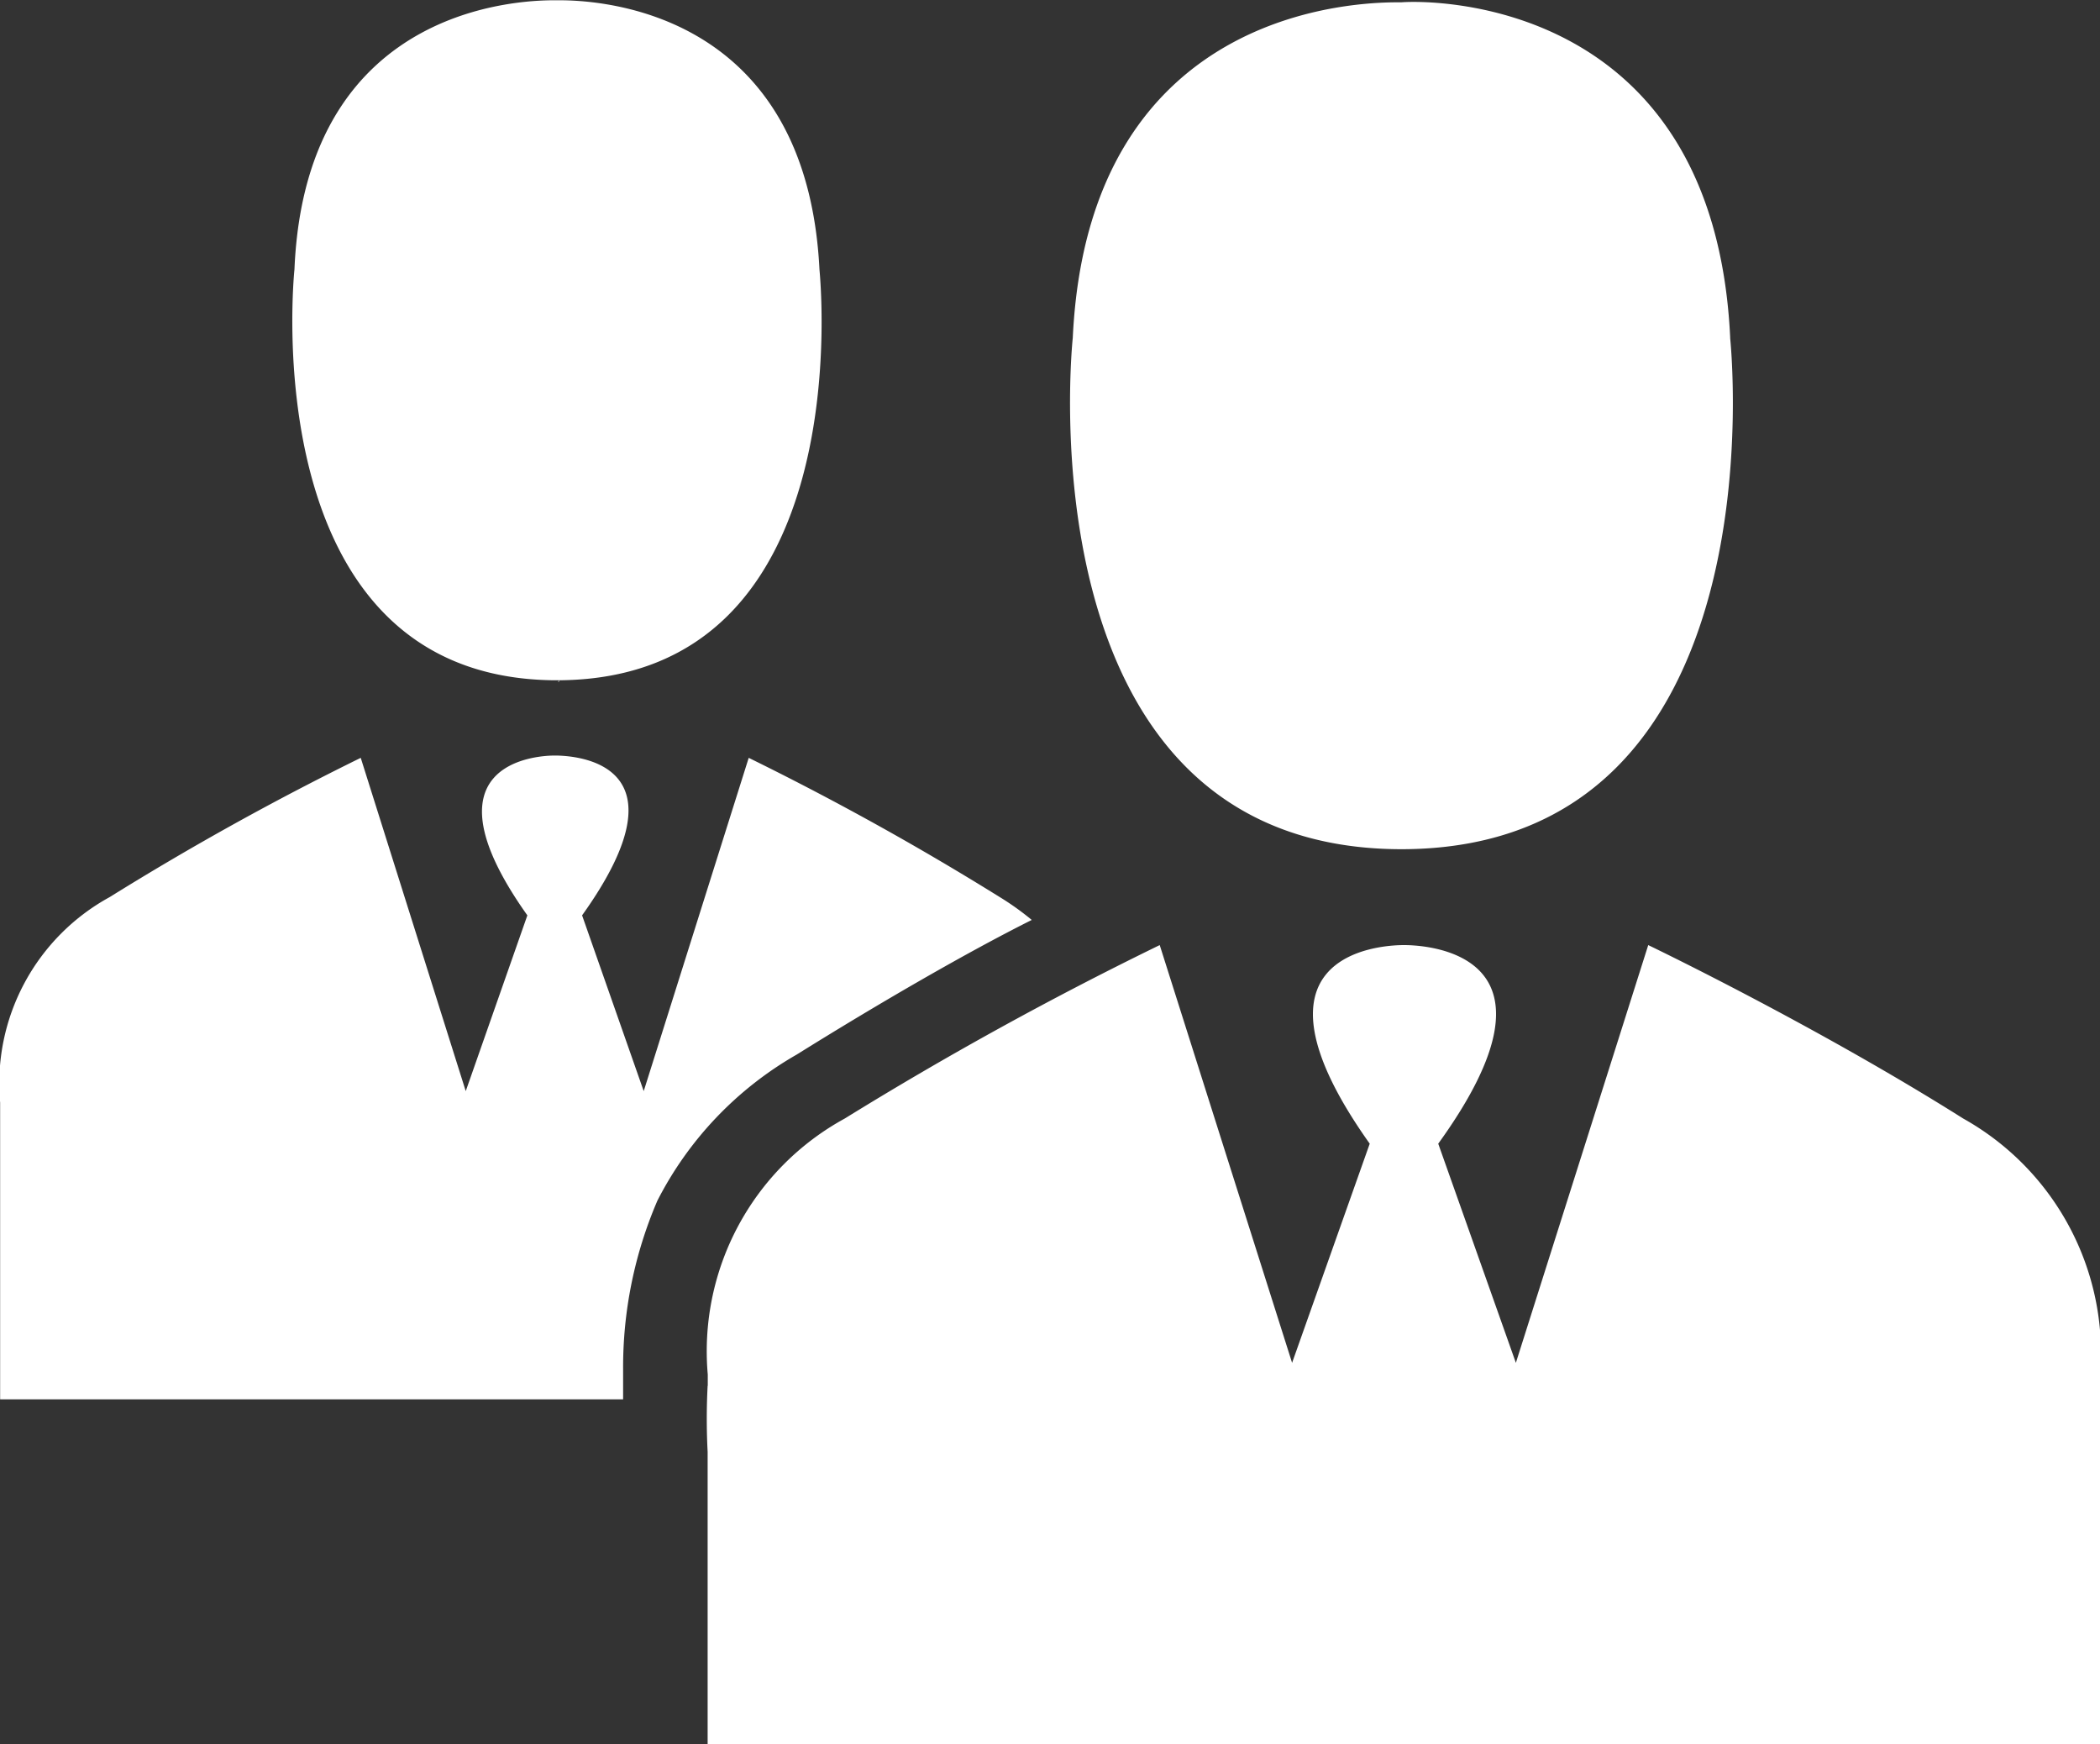 <svg xmlns="http://www.w3.org/2000/svg" width="32" height="26.573" viewBox="0 0 32 26.573">
  <rect x="0" y="0" width="32" height="26.573" fill="#333333" stroke="none"/>
  <g id="professionals-icon" transform="translate(-92.398 -65.522)">
    <path id="Path_830" data-name="Path 830" d="M100.92,75.887c0,.035-.035.035,0,0h-.07c-4.626-.035-3.965-6.261-3.965-6.261.174-4.139,3.652-4.1,4-4.1s3.791-.035,4,4.1c0,.035.661,6.226-3.965,6.261Zm17.843-5.217c-.244-5.183-4.556-5.148-5.009-5.113-.417,0-4.765-.07-5.009,5.113,0,0-.835,7.756,4.974,7.791h.069c5.809-.035,4.974-7.791,4.974-7.791ZM92.4,82.391v-.07a3.234,3.234,0,0,1,1.669-3.13,43.638,43.638,0,0,1,3.826-2.122l1.6,5.078.939-2.678c-1.635-2.3.1-2.435.417-2.435s2.087.1.417,2.435l.939,2.678,1.6-5.078a43.648,43.648,0,0,1,3.826,2.122,4.2,4.2,0,0,1,.487.348c-.974.487-2.3,1.252-3.583,2.052a5.384,5.384,0,0,0-2.122,2.226,6.422,6.422,0,0,0-.522,2.574v.452H92.4V82.391Zm.035-.1Zm10.748,4.348v-.174a4.04,4.04,0,0,1,2.087-3.9,54.705,54.705,0,0,1,4.8-2.643l2.017,6.365,1.183-3.339c-2.052-2.887.139-3.026.522-3.026s2.609.139.522,3.026l1.183,3.339,2.017-6.365s2.539,1.217,4.8,2.643a4.1,4.1,0,0,1,2.087,3.9V92.1H103.181V87.643a9.767,9.767,0,0,1,0-1.008Zm21.182-.174Zm-21.182,0Z" transform="translate(0 0)" fill="#fff"/>
  </g>
</svg>
